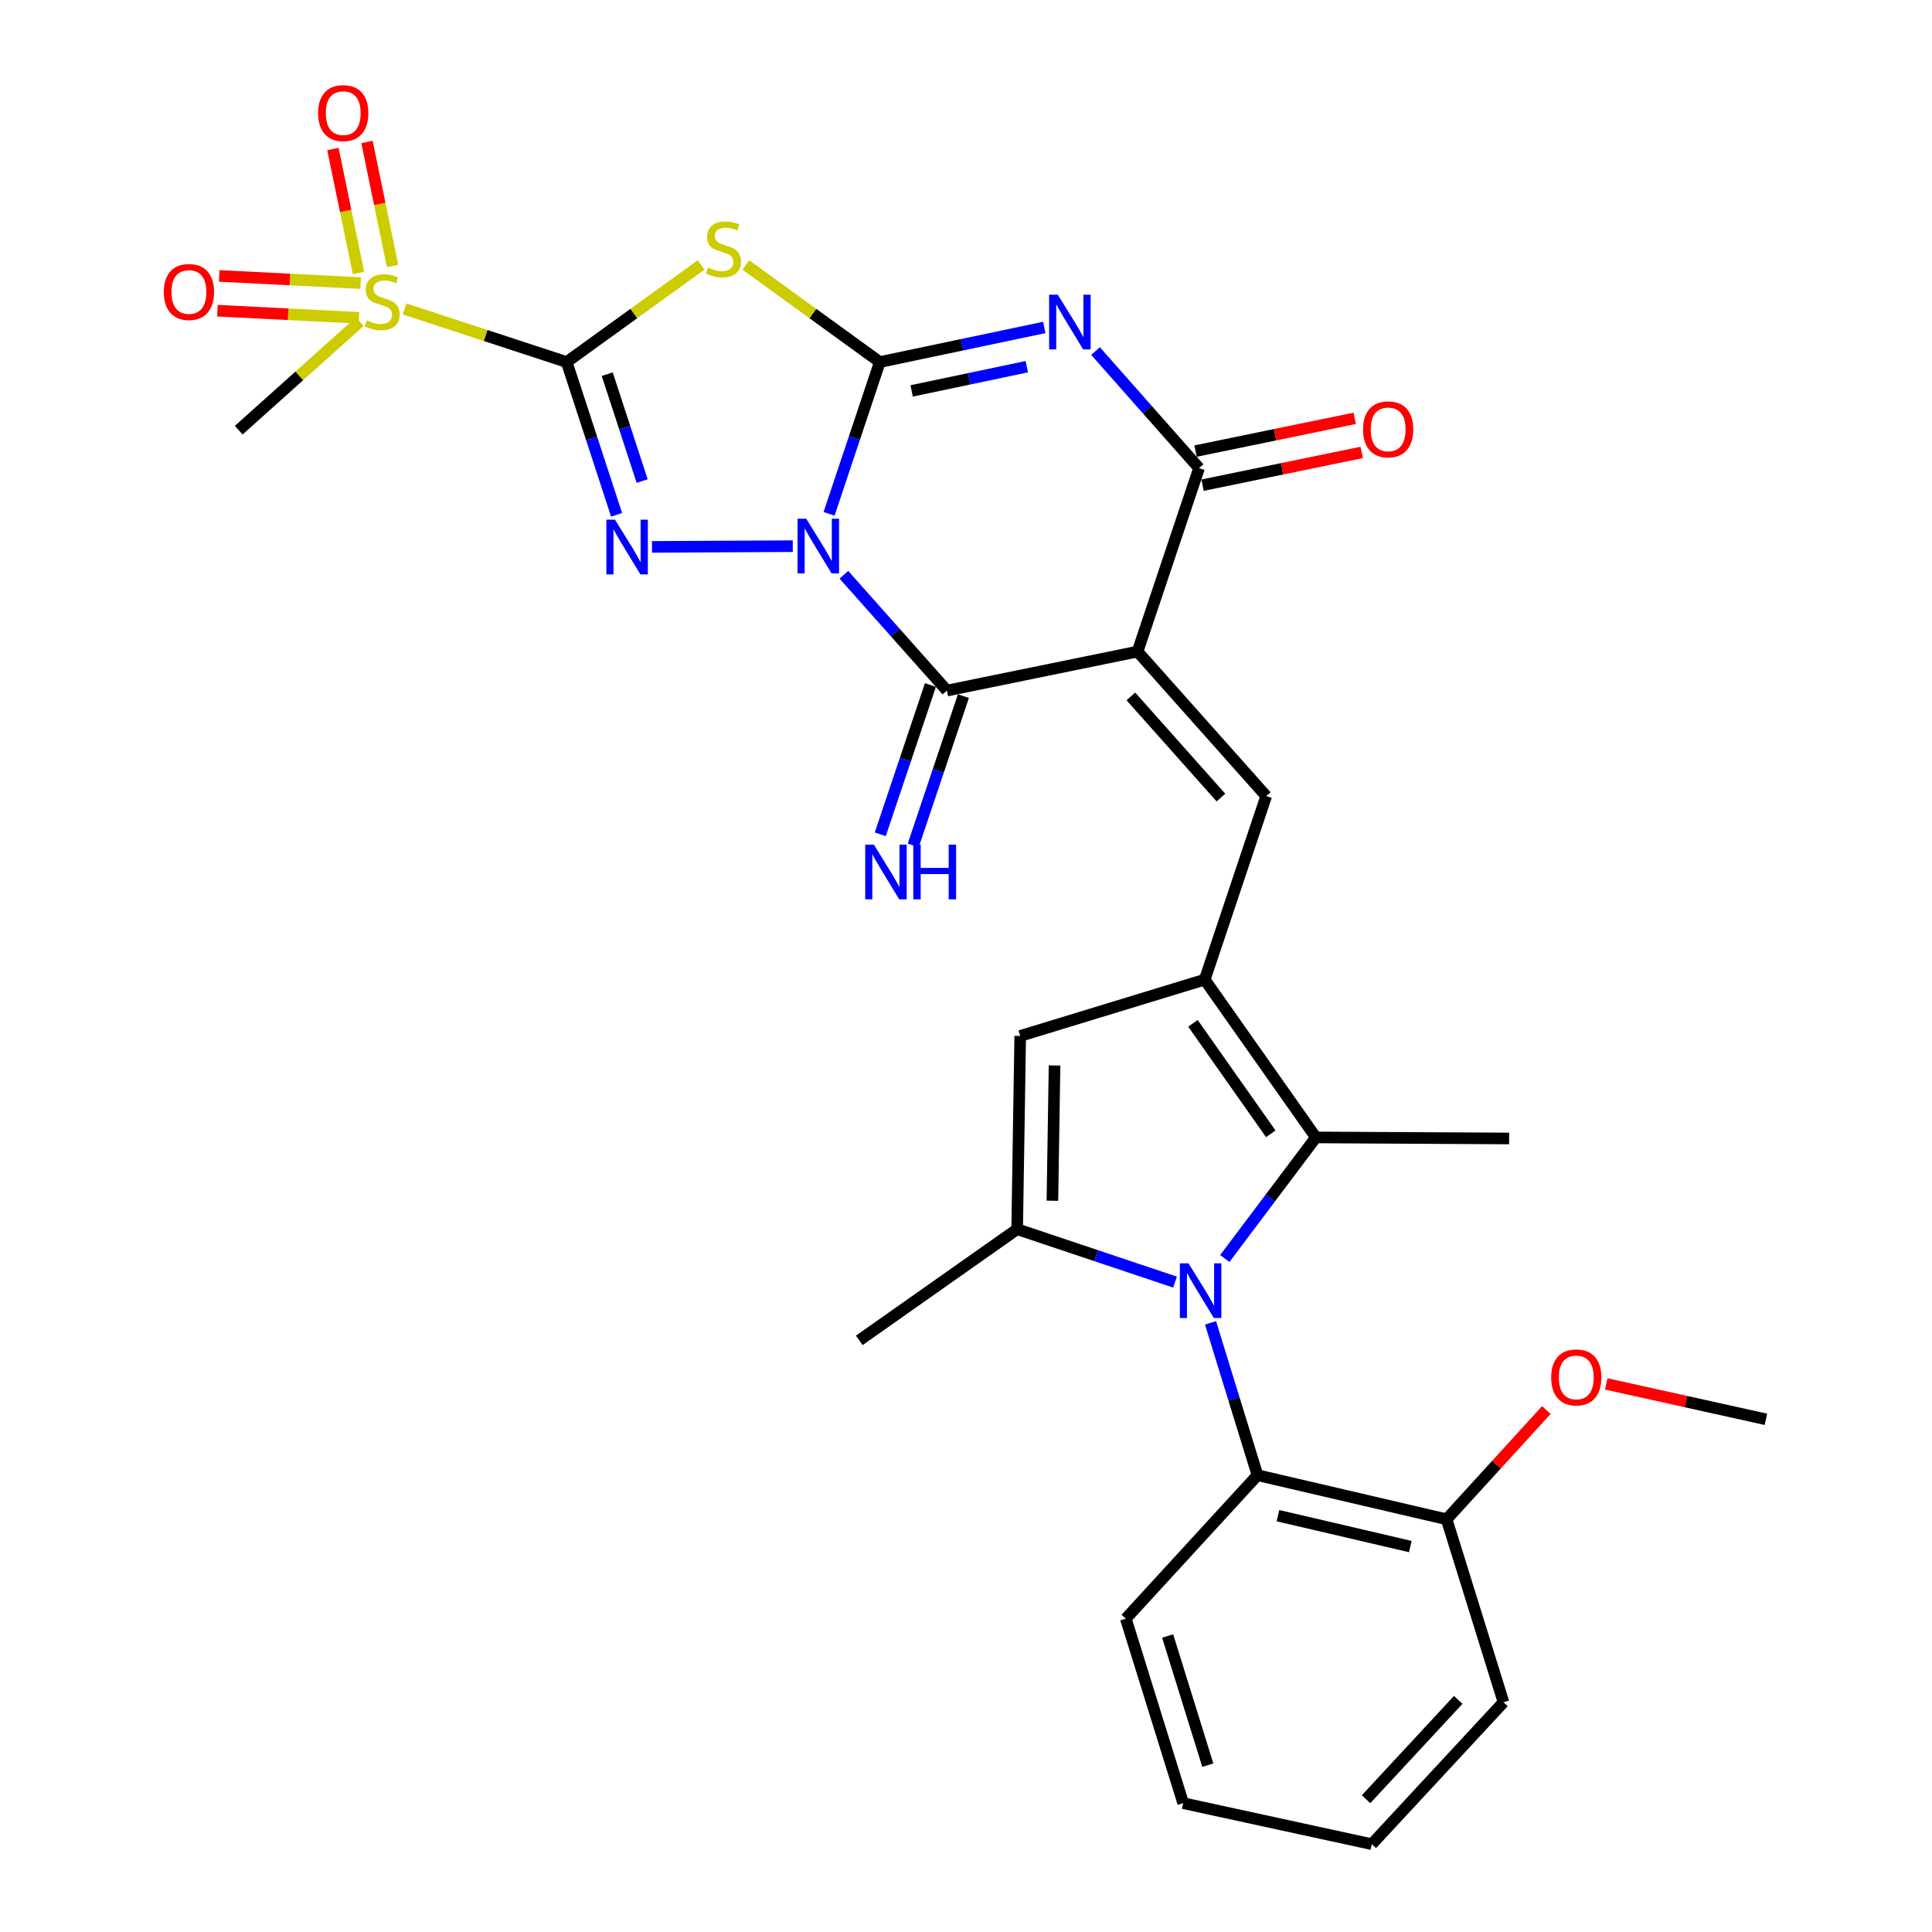 <?xml version='1.0' encoding='iso-8859-1'?>
<svg version='1.1' baseProfile='full'
              xmlns='http://www.w3.org/2000/svg'
                      xmlns:rdkit='http://www.rdkit.org/xml'
                      xmlns:xlink='http://www.w3.org/1999/xlink'
                  xml:space='preserve'
width='1000px' height='1000px' viewBox='0 0 1000 1000'>
<!-- END OF HEADER -->
<rect style='opacity:1.0;fill:#FFFFFF;stroke:none' width='1000' height='1000' x='0' y='0'> </rect>
<path class='bond-0' d='M 429.127,265.959 L 442.259,226.679' style='fill:none;fill-rule:evenodd;stroke:#0000FF;stroke-width:6px;stroke-linecap:butt;stroke-linejoin:miter;stroke-opacity:1' />
<path class='bond-0' d='M 442.259,226.679 L 455.391,187.398' style='fill:none;fill-rule:evenodd;stroke:#000000;stroke-width:6px;stroke-linecap:butt;stroke-linejoin:miter;stroke-opacity:1' />
<path class='bond-3' d='M 410.34,282.697 L 337.475,283.073' style='fill:none;fill-rule:evenodd;stroke:#0000FF;stroke-width:6px;stroke-linecap:butt;stroke-linejoin:miter;stroke-opacity:1' />
<path class='bond-6' d='M 436.798,297.513 L 463.459,327.476' style='fill:none;fill-rule:evenodd;stroke:#0000FF;stroke-width:6px;stroke-linecap:butt;stroke-linejoin:miter;stroke-opacity:1' />
<path class='bond-6' d='M 463.459,327.476 L 490.12,357.439' style='fill:none;fill-rule:evenodd;stroke:#000000;stroke-width:6px;stroke-linecap:butt;stroke-linejoin:miter;stroke-opacity:1' />
<path class='bond-4' d='M 455.391,187.398 L 497.955,178.442' style='fill:none;fill-rule:evenodd;stroke:#000000;stroke-width:6px;stroke-linecap:butt;stroke-linejoin:miter;stroke-opacity:1' />
<path class='bond-4' d='M 497.955,178.442 L 540.52,169.486' style='fill:none;fill-rule:evenodd;stroke:#0000FF;stroke-width:6px;stroke-linecap:butt;stroke-linejoin:miter;stroke-opacity:1' />
<path class='bond-4' d='M 471.869,202.335 L 501.664,196.066' style='fill:none;fill-rule:evenodd;stroke:#000000;stroke-width:6px;stroke-linecap:butt;stroke-linejoin:miter;stroke-opacity:1' />
<path class='bond-4' d='M 501.664,196.066 L 531.459,189.797' style='fill:none;fill-rule:evenodd;stroke:#0000FF;stroke-width:6px;stroke-linecap:butt;stroke-linejoin:miter;stroke-opacity:1' />
<path class='bond-5' d='M 455.391,187.398 L 420.724,162.274' style='fill:none;fill-rule:evenodd;stroke:#000000;stroke-width:6px;stroke-linecap:butt;stroke-linejoin:miter;stroke-opacity:1' />
<path class='bond-5' d='M 420.724,162.274 L 386.056,137.149' style='fill:none;fill-rule:evenodd;stroke:#CCCC00;stroke-width:6px;stroke-linecap:butt;stroke-linejoin:miter;stroke-opacity:1' />
<path class='bond-1' d='M 293.305,187.398 L 306.223,226.93' style='fill:none;fill-rule:evenodd;stroke:#000000;stroke-width:6px;stroke-linecap:butt;stroke-linejoin:miter;stroke-opacity:1' />
<path class='bond-1' d='M 306.223,226.93 L 319.142,266.461' style='fill:none;fill-rule:evenodd;stroke:#0000FF;stroke-width:6px;stroke-linecap:butt;stroke-linejoin:miter;stroke-opacity:1' />
<path class='bond-1' d='M 314.299,193.664 L 323.342,221.336' style='fill:none;fill-rule:evenodd;stroke:#000000;stroke-width:6px;stroke-linecap:butt;stroke-linejoin:miter;stroke-opacity:1' />
<path class='bond-1' d='M 323.342,221.336 L 332.385,249.008' style='fill:none;fill-rule:evenodd;stroke:#0000FF;stroke-width:6px;stroke-linecap:butt;stroke-linejoin:miter;stroke-opacity:1' />
<path class='bond-9' d='M 293.305,187.398 L 251.351,173.65' style='fill:none;fill-rule:evenodd;stroke:#000000;stroke-width:6px;stroke-linecap:butt;stroke-linejoin:miter;stroke-opacity:1' />
<path class='bond-9' d='M 251.351,173.65 L 209.397,159.901' style='fill:none;fill-rule:evenodd;stroke:#CCCC00;stroke-width:6px;stroke-linecap:butt;stroke-linejoin:miter;stroke-opacity:1' />
<path class='bond-30' d='M 293.305,187.398 L 328.1,162.262' style='fill:none;fill-rule:evenodd;stroke:#000000;stroke-width:6px;stroke-linecap:butt;stroke-linejoin:miter;stroke-opacity:1' />
<path class='bond-30' d='M 328.1,162.262 L 362.895,137.126' style='fill:none;fill-rule:evenodd;stroke:#CCCC00;stroke-width:6px;stroke-linecap:butt;stroke-linejoin:miter;stroke-opacity:1' />
<path class='bond-2' d='M 588.792,337.258 L 490.12,357.439' style='fill:none;fill-rule:evenodd;stroke:#000000;stroke-width:6px;stroke-linecap:butt;stroke-linejoin:miter;stroke-opacity:1' />
<path class='bond-8' d='M 588.792,337.258 L 620.629,242.308' style='fill:none;fill-rule:evenodd;stroke:#000000;stroke-width:6px;stroke-linecap:butt;stroke-linejoin:miter;stroke-opacity:1' />
<path class='bond-11' d='M 588.792,337.258 L 655.387,412.058' style='fill:none;fill-rule:evenodd;stroke:#000000;stroke-width:6px;stroke-linecap:butt;stroke-linejoin:miter;stroke-opacity:1' />
<path class='bond-11' d='M 585.33,360.454 L 631.947,412.813' style='fill:none;fill-rule:evenodd;stroke:#000000;stroke-width:6px;stroke-linecap:butt;stroke-linejoin:miter;stroke-opacity:1' />
<path class='bond-31' d='M 567.036,181.698 L 593.833,212.003' style='fill:none;fill-rule:evenodd;stroke:#0000FF;stroke-width:6px;stroke-linecap:butt;stroke-linejoin:miter;stroke-opacity:1' />
<path class='bond-31' d='M 593.833,212.003 L 620.629,242.308' style='fill:none;fill-rule:evenodd;stroke:#000000;stroke-width:6px;stroke-linecap:butt;stroke-linejoin:miter;stroke-opacity:1' />
<path class='bond-16' d='M 481.584,354.571 L 468.605,393.203' style='fill:none;fill-rule:evenodd;stroke:#000000;stroke-width:6px;stroke-linecap:butt;stroke-linejoin:miter;stroke-opacity:1' />
<path class='bond-16' d='M 468.605,393.203 L 455.626,431.834' style='fill:none;fill-rule:evenodd;stroke:#0000FF;stroke-width:6px;stroke-linecap:butt;stroke-linejoin:miter;stroke-opacity:1' />
<path class='bond-16' d='M 498.655,360.306 L 485.677,398.938' style='fill:none;fill-rule:evenodd;stroke:#000000;stroke-width:6px;stroke-linecap:butt;stroke-linejoin:miter;stroke-opacity:1' />
<path class='bond-16' d='M 485.677,398.938 L 472.698,437.57' style='fill:none;fill-rule:evenodd;stroke:#0000FF;stroke-width:6px;stroke-linecap:butt;stroke-linejoin:miter;stroke-opacity:1' />
<path class='bond-7' d='M 633.948,651.412 L 657.524,620.072' style='fill:none;fill-rule:evenodd;stroke:#0000FF;stroke-width:6px;stroke-linecap:butt;stroke-linejoin:miter;stroke-opacity:1' />
<path class='bond-7' d='M 657.524,620.072 L 681.101,588.731' style='fill:none;fill-rule:evenodd;stroke:#000000;stroke-width:6px;stroke-linecap:butt;stroke-linejoin:miter;stroke-opacity:1' />
<path class='bond-15' d='M 626.565,684.712 L 638.72,724.133' style='fill:none;fill-rule:evenodd;stroke:#0000FF;stroke-width:6px;stroke-linecap:butt;stroke-linejoin:miter;stroke-opacity:1' />
<path class='bond-15' d='M 638.72,724.133 L 650.875,763.554' style='fill:none;fill-rule:evenodd;stroke:#000000;stroke-width:6px;stroke-linecap:butt;stroke-linejoin:miter;stroke-opacity:1' />
<path class='bond-32' d='M 608.186,663.614 L 567.332,649.92' style='fill:none;fill-rule:evenodd;stroke:#0000FF;stroke-width:6px;stroke-linecap:butt;stroke-linejoin:miter;stroke-opacity:1' />
<path class='bond-32' d='M 567.332,649.92 L 526.479,636.227' style='fill:none;fill-rule:evenodd;stroke:#000000;stroke-width:6px;stroke-linecap:butt;stroke-linejoin:miter;stroke-opacity:1' />
<path class='bond-19' d='M 622.444,251.127 L 663.636,242.647' style='fill:none;fill-rule:evenodd;stroke:#000000;stroke-width:6px;stroke-linecap:butt;stroke-linejoin:miter;stroke-opacity:1' />
<path class='bond-19' d='M 663.636,242.647 L 704.828,234.167' style='fill:none;fill-rule:evenodd;stroke:#FF0000;stroke-width:6px;stroke-linecap:butt;stroke-linejoin:miter;stroke-opacity:1' />
<path class='bond-19' d='M 618.813,233.488 L 660.005,225.008' style='fill:none;fill-rule:evenodd;stroke:#000000;stroke-width:6px;stroke-linecap:butt;stroke-linejoin:miter;stroke-opacity:1' />
<path class='bond-19' d='M 660.005,225.008 L 701.197,216.528' style='fill:none;fill-rule:evenodd;stroke:#FF0000;stroke-width:6px;stroke-linecap:butt;stroke-linejoin:miter;stroke-opacity:1' />
<path class='bond-17' d='M 203.195,137.669 L 196.57,105.574' style='fill:none;fill-rule:evenodd;stroke:#CCCC00;stroke-width:6px;stroke-linecap:butt;stroke-linejoin:miter;stroke-opacity:1' />
<path class='bond-17' d='M 196.57,105.574 L 189.946,73.478' style='fill:none;fill-rule:evenodd;stroke:#FF0000;stroke-width:6px;stroke-linecap:butt;stroke-linejoin:miter;stroke-opacity:1' />
<path class='bond-17' d='M 185.557,141.31 L 178.932,109.214' style='fill:none;fill-rule:evenodd;stroke:#CCCC00;stroke-width:6px;stroke-linecap:butt;stroke-linejoin:miter;stroke-opacity:1' />
<path class='bond-17' d='M 178.932,109.214 L 172.308,77.118' style='fill:none;fill-rule:evenodd;stroke:#FF0000;stroke-width:6px;stroke-linecap:butt;stroke-linejoin:miter;stroke-opacity:1' />
<path class='bond-18' d='M 186.675,146.523 L 150.067,144.674' style='fill:none;fill-rule:evenodd;stroke:#CCCC00;stroke-width:6px;stroke-linecap:butt;stroke-linejoin:miter;stroke-opacity:1' />
<path class='bond-18' d='M 150.067,144.674 L 113.459,142.824' style='fill:none;fill-rule:evenodd;stroke:#FF0000;stroke-width:6px;stroke-linecap:butt;stroke-linejoin:miter;stroke-opacity:1' />
<path class='bond-18' d='M 185.767,164.51 L 149.159,162.661' style='fill:none;fill-rule:evenodd;stroke:#CCCC00;stroke-width:6px;stroke-linecap:butt;stroke-linejoin:miter;stroke-opacity:1' />
<path class='bond-18' d='M 149.159,162.661 L 112.551,160.811' style='fill:none;fill-rule:evenodd;stroke:#FF0000;stroke-width:6px;stroke-linecap:butt;stroke-linejoin:miter;stroke-opacity:1' />
<path class='bond-21' d='M 186.231,166.477 L 154.893,194.572' style='fill:none;fill-rule:evenodd;stroke:#CCCC00;stroke-width:6px;stroke-linecap:butt;stroke-linejoin:miter;stroke-opacity:1' />
<path class='bond-21' d='M 154.893,194.572 L 123.555,222.667' style='fill:none;fill-rule:evenodd;stroke:#000000;stroke-width:6px;stroke-linecap:butt;stroke-linejoin:miter;stroke-opacity:1' />
<path class='bond-10' d='M 623.56,507.058 L 655.387,412.058' style='fill:none;fill-rule:evenodd;stroke:#000000;stroke-width:6px;stroke-linecap:butt;stroke-linejoin:miter;stroke-opacity:1' />
<path class='bond-13' d='M 623.56,507.058 L 681.101,588.731' style='fill:none;fill-rule:evenodd;stroke:#000000;stroke-width:6px;stroke-linecap:butt;stroke-linejoin:miter;stroke-opacity:1' />
<path class='bond-13' d='M 617.469,529.681 L 657.747,586.853' style='fill:none;fill-rule:evenodd;stroke:#000000;stroke-width:6px;stroke-linecap:butt;stroke-linejoin:miter;stroke-opacity:1' />
<path class='bond-14' d='M 623.56,507.058 L 528.06,536.204' style='fill:none;fill-rule:evenodd;stroke:#000000;stroke-width:6px;stroke-linecap:butt;stroke-linejoin:miter;stroke-opacity:1' />
<path class='bond-12' d='M 526.479,636.227 L 528.06,536.204' style='fill:none;fill-rule:evenodd;stroke:#000000;stroke-width:6px;stroke-linecap:butt;stroke-linejoin:miter;stroke-opacity:1' />
<path class='bond-12' d='M 544.723,621.508 L 545.83,551.492' style='fill:none;fill-rule:evenodd;stroke:#000000;stroke-width:6px;stroke-linecap:butt;stroke-linejoin:miter;stroke-opacity:1' />
<path class='bond-22' d='M 526.479,636.227 L 444.755,693.777' style='fill:none;fill-rule:evenodd;stroke:#000000;stroke-width:6px;stroke-linecap:butt;stroke-linejoin:miter;stroke-opacity:1' />
<path class='bond-23' d='M 681.101,588.731 L 781.124,589.272' style='fill:none;fill-rule:evenodd;stroke:#000000;stroke-width:6px;stroke-linecap:butt;stroke-linejoin:miter;stroke-opacity:1' />
<path class='bond-20' d='M 650.875,763.554 L 748.757,786.376' style='fill:none;fill-rule:evenodd;stroke:#000000;stroke-width:6px;stroke-linecap:butt;stroke-linejoin:miter;stroke-opacity:1' />
<path class='bond-20' d='M 661.468,784.517 L 729.985,800.492' style='fill:none;fill-rule:evenodd;stroke:#000000;stroke-width:6px;stroke-linecap:butt;stroke-linejoin:miter;stroke-opacity:1' />
<path class='bond-25' d='M 650.875,763.554 L 582.719,837.814' style='fill:none;fill-rule:evenodd;stroke:#000000;stroke-width:6px;stroke-linecap:butt;stroke-linejoin:miter;stroke-opacity:1' />
<path class='bond-24' d='M 748.757,786.376 L 774.575,758.103' style='fill:none;fill-rule:evenodd;stroke:#000000;stroke-width:6px;stroke-linecap:butt;stroke-linejoin:miter;stroke-opacity:1' />
<path class='bond-24' d='M 774.575,758.103 L 800.394,729.829' style='fill:none;fill-rule:evenodd;stroke:#FF0000;stroke-width:6px;stroke-linecap:butt;stroke-linejoin:miter;stroke-opacity:1' />
<path class='bond-26' d='M 748.757,786.376 L 778.202,881.076' style='fill:none;fill-rule:evenodd;stroke:#000000;stroke-width:6px;stroke-linecap:butt;stroke-linejoin:miter;stroke-opacity:1' />
<path class='bond-27' d='M 831.396,716.309 L 872.71,725.474' style='fill:none;fill-rule:evenodd;stroke:#FF0000;stroke-width:6px;stroke-linecap:butt;stroke-linejoin:miter;stroke-opacity:1' />
<path class='bond-27' d='M 872.71,725.474 L 914.024,734.639' style='fill:none;fill-rule:evenodd;stroke:#000000;stroke-width:6px;stroke-linecap:butt;stroke-linejoin:miter;stroke-opacity:1' />
<path class='bond-28' d='M 582.719,837.814 L 612.414,933.314' style='fill:none;fill-rule:evenodd;stroke:#000000;stroke-width:6px;stroke-linecap:butt;stroke-linejoin:miter;stroke-opacity:1' />
<path class='bond-28' d='M 604.37,846.791 L 625.157,913.642' style='fill:none;fill-rule:evenodd;stroke:#000000;stroke-width:6px;stroke-linecap:butt;stroke-linejoin:miter;stroke-opacity:1' />
<path class='bond-33' d='M 778.202,881.076 L 710.046,954.545' style='fill:none;fill-rule:evenodd;stroke:#000000;stroke-width:6px;stroke-linecap:butt;stroke-linejoin:miter;stroke-opacity:1' />
<path class='bond-33' d='M 754.776,879.848 L 707.067,931.277' style='fill:none;fill-rule:evenodd;stroke:#000000;stroke-width:6px;stroke-linecap:butt;stroke-linejoin:miter;stroke-opacity:1' />
<path class='bond-29' d='M 612.414,933.314 L 710.046,954.545' style='fill:none;fill-rule:evenodd;stroke:#000000;stroke-width:6px;stroke-linecap:butt;stroke-linejoin:miter;stroke-opacity:1' />
<path  class='atom-0' d='M 417.294 268.469
L 426.574 283.469
Q 427.494 284.949, 428.974 287.629
Q 430.454 290.309, 430.534 290.469
L 430.534 268.469
L 434.294 268.469
L 434.294 296.789
L 430.414 296.789
L 420.454 280.389
Q 419.294 278.469, 418.054 276.269
Q 416.854 274.069, 416.494 273.389
L 416.494 296.789
L 412.814 296.789
L 412.814 268.469
L 417.294 268.469
' fill='#0000FF'/>
<path  class='atom-4' d='M 318.332 268.979
L 327.612 283.979
Q 328.532 285.459, 330.012 288.139
Q 331.492 290.819, 331.572 290.979
L 331.572 268.979
L 335.332 268.979
L 335.332 297.299
L 331.452 297.299
L 321.492 280.899
Q 320.332 278.979, 319.092 276.779
Q 317.892 274.579, 317.532 273.899
L 317.532 297.299
L 313.852 297.299
L 313.852 268.979
L 318.332 268.979
' fill='#0000FF'/>
<path  class='atom-5' d='M 547.513 152.538
L 556.793 167.538
Q 557.713 169.018, 559.193 171.698
Q 560.673 174.378, 560.753 174.538
L 560.753 152.538
L 564.513 152.538
L 564.513 180.858
L 560.633 180.858
L 550.673 164.458
Q 549.513 162.538, 548.273 160.338
Q 547.073 158.138, 546.713 157.458
L 546.713 180.858
L 543.033 180.858
L 543.033 152.538
L 547.513 152.538
' fill='#0000FF'/>
<path  class='atom-6' d='M 366.478 138.477
Q 366.798 138.597, 368.118 139.157
Q 369.438 139.717, 370.878 140.077
Q 372.358 140.397, 373.798 140.397
Q 376.478 140.397, 378.038 139.117
Q 379.598 137.797, 379.598 135.517
Q 379.598 133.957, 378.798 132.997
Q 378.038 132.037, 376.838 131.517
Q 375.638 130.997, 373.638 130.397
Q 371.118 129.637, 369.598 128.917
Q 368.118 128.197, 367.038 126.677
Q 365.998 125.157, 365.998 122.597
Q 365.998 119.037, 368.398 116.837
Q 370.838 114.637, 375.638 114.637
Q 378.918 114.637, 382.638 116.197
L 381.718 119.277
Q 378.318 117.877, 375.758 117.877
Q 372.998 117.877, 371.478 119.037
Q 369.958 120.157, 369.998 122.117
Q 369.998 123.637, 370.758 124.557
Q 371.558 125.477, 372.678 125.997
Q 373.838 126.517, 375.758 127.117
Q 378.318 127.917, 379.838 128.717
Q 381.358 129.517, 382.438 131.157
Q 383.558 132.757, 383.558 135.517
Q 383.558 139.437, 380.918 141.557
Q 378.318 143.637, 373.958 143.637
Q 371.438 143.637, 369.518 143.077
Q 367.638 142.557, 365.398 141.637
L 366.478 138.477
' fill='#CCCC00'/>
<path  class='atom-8' d='M 615.169 653.893
L 624.449 668.893
Q 625.369 670.373, 626.849 673.053
Q 628.329 675.733, 628.409 675.893
L 628.409 653.893
L 632.169 653.893
L 632.169 682.213
L 628.289 682.213
L 618.329 665.813
Q 617.169 663.893, 615.929 661.693
Q 614.729 659.493, 614.369 658.813
L 614.369 682.213
L 610.689 682.213
L 610.689 653.893
L 615.169 653.893
' fill='#0000FF'/>
<path  class='atom-10' d='M 189.804 165.822
Q 190.124 165.942, 191.444 166.502
Q 192.764 167.062, 194.204 167.422
Q 195.684 167.742, 197.124 167.742
Q 199.804 167.742, 201.364 166.462
Q 202.924 165.142, 202.924 162.862
Q 202.924 161.302, 202.124 160.342
Q 201.364 159.382, 200.164 158.862
Q 198.964 158.342, 196.964 157.742
Q 194.444 156.982, 192.924 156.262
Q 191.444 155.542, 190.364 154.022
Q 189.324 152.502, 189.324 149.942
Q 189.324 146.382, 191.724 144.182
Q 194.164 141.982, 198.964 141.982
Q 202.244 141.982, 205.964 143.542
L 205.044 146.622
Q 201.644 145.222, 199.084 145.222
Q 196.324 145.222, 194.804 146.382
Q 193.284 147.502, 193.324 149.462
Q 193.324 150.982, 194.084 151.902
Q 194.884 152.822, 196.004 153.342
Q 197.164 153.862, 199.084 154.462
Q 201.644 155.262, 203.164 156.062
Q 204.684 156.862, 205.764 158.502
Q 206.884 160.102, 206.884 162.862
Q 206.884 166.782, 204.244 168.902
Q 201.644 170.982, 197.284 170.982
Q 194.764 170.982, 192.844 170.422
Q 190.964 169.902, 188.724 168.982
L 189.804 165.822
' fill='#CCCC00'/>
<path  class='atom-17' d='M 452.313 437.179
L 461.593 452.179
Q 462.513 453.659, 463.993 456.339
Q 465.473 459.019, 465.553 459.179
L 465.553 437.179
L 469.313 437.179
L 469.313 465.499
L 465.433 465.499
L 455.473 449.099
Q 454.313 447.179, 453.073 444.979
Q 451.873 442.779, 451.513 442.099
L 451.513 465.499
L 447.833 465.499
L 447.833 437.179
L 452.313 437.179
' fill='#0000FF'/>
<path  class='atom-17' d='M 472.713 437.179
L 476.553 437.179
L 476.553 449.219
L 491.033 449.219
L 491.033 437.179
L 494.873 437.179
L 494.873 465.499
L 491.033 465.499
L 491.033 452.419
L 476.553 452.419
L 476.553 465.499
L 472.713 465.499
L 472.713 437.179
' fill='#0000FF'/>
<path  class='atom-18' d='M 164.654 58.55
Q 164.654 51.75, 168.014 47.95
Q 171.374 44.15, 177.654 44.15
Q 183.934 44.15, 187.294 47.95
Q 190.654 51.75, 190.654 58.55
Q 190.654 65.43, 187.254 69.35
Q 183.854 73.23, 177.654 73.23
Q 171.414 73.23, 168.014 69.35
Q 164.654 65.47, 164.654 58.55
M 177.654 70.03
Q 181.974 70.03, 184.294 67.15
Q 186.654 64.23, 186.654 58.55
Q 186.654 52.99, 184.294 50.19
Q 181.974 47.35, 177.654 47.35
Q 173.334 47.35, 170.974 50.15
Q 168.654 52.95, 168.654 58.55
Q 168.654 64.27, 170.974 67.15
Q 173.334 70.03, 177.654 70.03
' fill='#FF0000'/>
<path  class='atom-19' d='M 84.791 151.129
Q 84.791 144.329, 88.151 140.529
Q 91.511 136.729, 97.791 136.729
Q 104.071 136.729, 107.431 140.529
Q 110.791 144.329, 110.791 151.129
Q 110.791 158.009, 107.391 161.929
Q 103.991 165.809, 97.791 165.809
Q 91.551 165.809, 88.151 161.929
Q 84.791 158.049, 84.791 151.129
M 97.791 162.609
Q 102.111 162.609, 104.431 159.729
Q 106.791 156.809, 106.791 151.129
Q 106.791 145.569, 104.431 142.769
Q 102.111 139.929, 97.791 139.929
Q 93.471 139.929, 91.111 142.729
Q 88.791 145.529, 88.791 151.129
Q 88.791 156.849, 91.111 159.729
Q 93.471 162.609, 97.791 162.609
' fill='#FF0000'/>
<path  class='atom-20' d='M 705.511 222.237
Q 705.511 215.437, 708.871 211.637
Q 712.231 207.837, 718.511 207.837
Q 724.791 207.837, 728.151 211.637
Q 731.511 215.437, 731.511 222.237
Q 731.511 229.117, 728.111 233.037
Q 724.711 236.917, 718.511 236.917
Q 712.271 236.917, 708.871 233.037
Q 705.511 229.157, 705.511 222.237
M 718.511 233.717
Q 722.831 233.717, 725.151 230.837
Q 727.511 227.917, 727.511 222.237
Q 727.511 216.677, 725.151 213.877
Q 722.831 211.037, 718.511 211.037
Q 714.191 211.037, 711.831 213.837
Q 709.511 216.637, 709.511 222.237
Q 709.511 227.957, 711.831 230.837
Q 714.191 233.717, 718.511 233.717
' fill='#FF0000'/>
<path  class='atom-25' d='M 802.882 712.947
Q 802.882 706.147, 806.242 702.347
Q 809.602 698.547, 815.882 698.547
Q 822.162 698.547, 825.522 702.347
Q 828.882 706.147, 828.882 712.947
Q 828.882 719.827, 825.482 723.747
Q 822.082 727.627, 815.882 727.627
Q 809.642 727.627, 806.242 723.747
Q 802.882 719.867, 802.882 712.947
M 815.882 724.427
Q 820.202 724.427, 822.522 721.547
Q 824.882 718.627, 824.882 712.947
Q 824.882 707.387, 822.522 704.587
Q 820.202 701.747, 815.882 701.747
Q 811.562 701.747, 809.202 704.547
Q 806.882 707.347, 806.882 712.947
Q 806.882 718.667, 809.202 721.547
Q 811.562 724.427, 815.882 724.427
' fill='#FF0000'/>
</svg>
